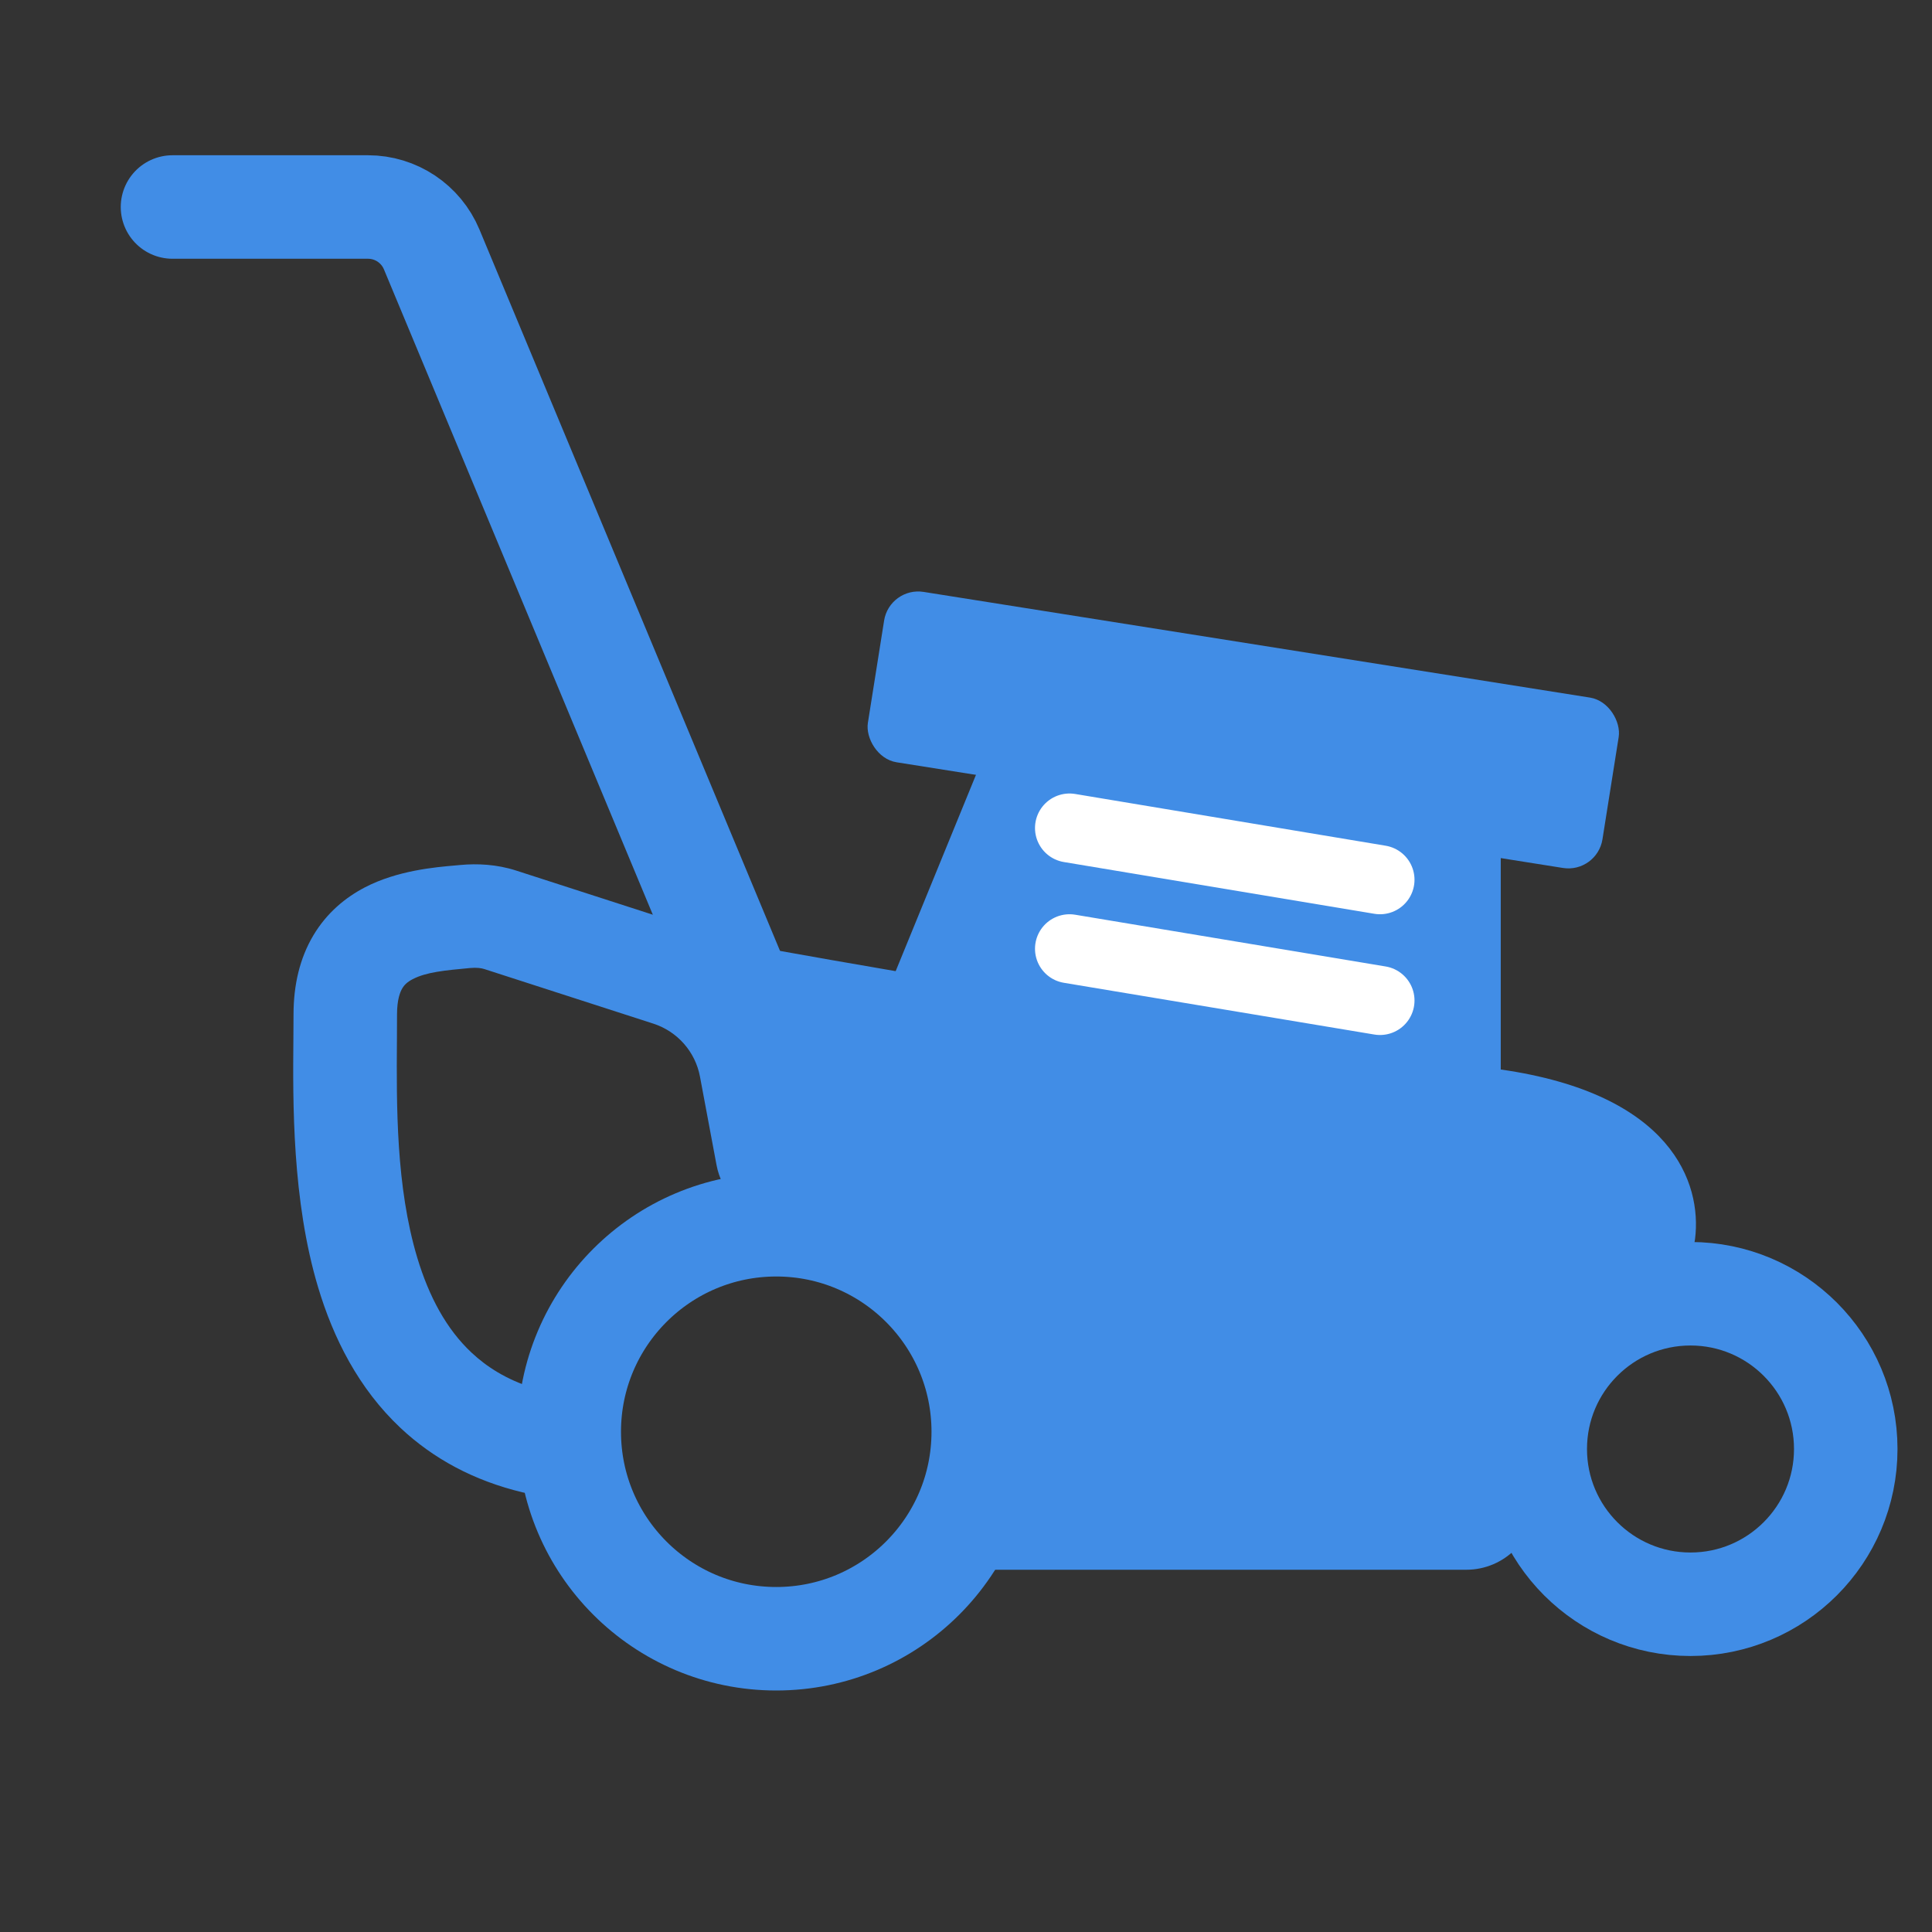 <svg width="56" height="56" viewBox="0 0 56 56" fill="none" xmlns="http://www.w3.org/2000/svg">
<rect x="0" y="0" width="56" height="56" fill="#333333" stroke="none"/>
<circle cx="22.5" cy="41.5" r="6" stroke="#418DE6" stroke-width="3"/>
<circle cx="49" cy="42" r="4.5" stroke="#418DE6" stroke-width="3"/>
<path d="M22 30L12.513 7.231C12.202 6.485 11.474 6 10.667 6H5" stroke="#418DE6" stroke-width="3" stroke-linecap="round"/>
<path fill-rule="evenodd" clip-rule="evenodd" d="M14.959 25.233C14.394 25.051 13.834 25.027 13.344 25.072C13.3 25.076 13.253 25.08 13.201 25.085L13.201 25.085C12.613 25.136 11.52 25.23 10.576 25.721C10.021 26.01 9.478 26.45 9.084 27.11C8.693 27.766 8.508 28.541 8.508 29.407C8.508 29.616 8.506 29.845 8.504 30.091C8.488 31.945 8.463 34.789 9.221 37.315C9.66 38.779 10.388 40.242 11.612 41.392C12.551 42.273 13.725 42.917 15.154 43.258C15.96 43.451 16.692 42.825 16.764 42C16.835 41.175 16.212 40.475 15.423 40.221C14.68 39.982 14.112 39.624 13.666 39.205C12.941 38.525 12.435 37.587 12.094 36.453C11.477 34.397 11.492 32.046 11.505 30.147V30.147C11.507 29.892 11.508 29.645 11.508 29.407C11.508 28.969 11.599 28.75 11.661 28.647C11.72 28.547 11.807 28.462 11.961 28.382C12.355 28.177 12.889 28.127 13.62 28.059C13.813 28.041 13.949 28.06 14.037 28.088L18.938 29.671C19.635 29.897 20.154 30.485 20.289 31.206L20.769 33.769C20.91 34.522 21.469 35.128 22.209 35.33L25.637 36.265C26.186 36.414 26.645 36.791 26.9 37.3L28.289 40.078C28.428 40.355 28.5 40.662 28.5 40.972V44.293C28.5 44.425 28.447 44.553 28.354 44.646C28.038 44.961 28.262 45.5 28.707 45.5H42.5C43.605 45.5 44.5 44.605 44.5 43.5V40.978C44.5 40.361 44.785 39.778 45.272 39.399L48.522 36.872C48.834 36.629 49.083 36.302 49.132 35.91C49.335 34.284 48.445 31.706 43.5 31C38.548 30.293 27.758 28.49 21.639 27.391L14.959 25.233Z" fill="#418DE6"/>
<path d="M43.5 23.308V31.386C43.5 31.981 42.984 32.444 42.392 32.38L26.321 30.643C25.66 30.571 25.251 29.886 25.503 29.27L29.183 20.274C29.366 19.826 29.845 19.574 30.318 19.675L42.709 22.331C43.171 22.429 43.5 22.837 43.5 23.308Z" fill="#418DE6"/>
<rect x="25.783" y="17" width="21.558" height="5" rx="1" transform="rotate(9.012 25.783 17)" fill="#418DE6"/>
<path d="M31 24L40 25.5" stroke="white" stroke-width="2" stroke-linecap="round"/>
<path d="M31 27.5L40 29" stroke="white" stroke-width="2" stroke-linecap="round"/>
</svg>
